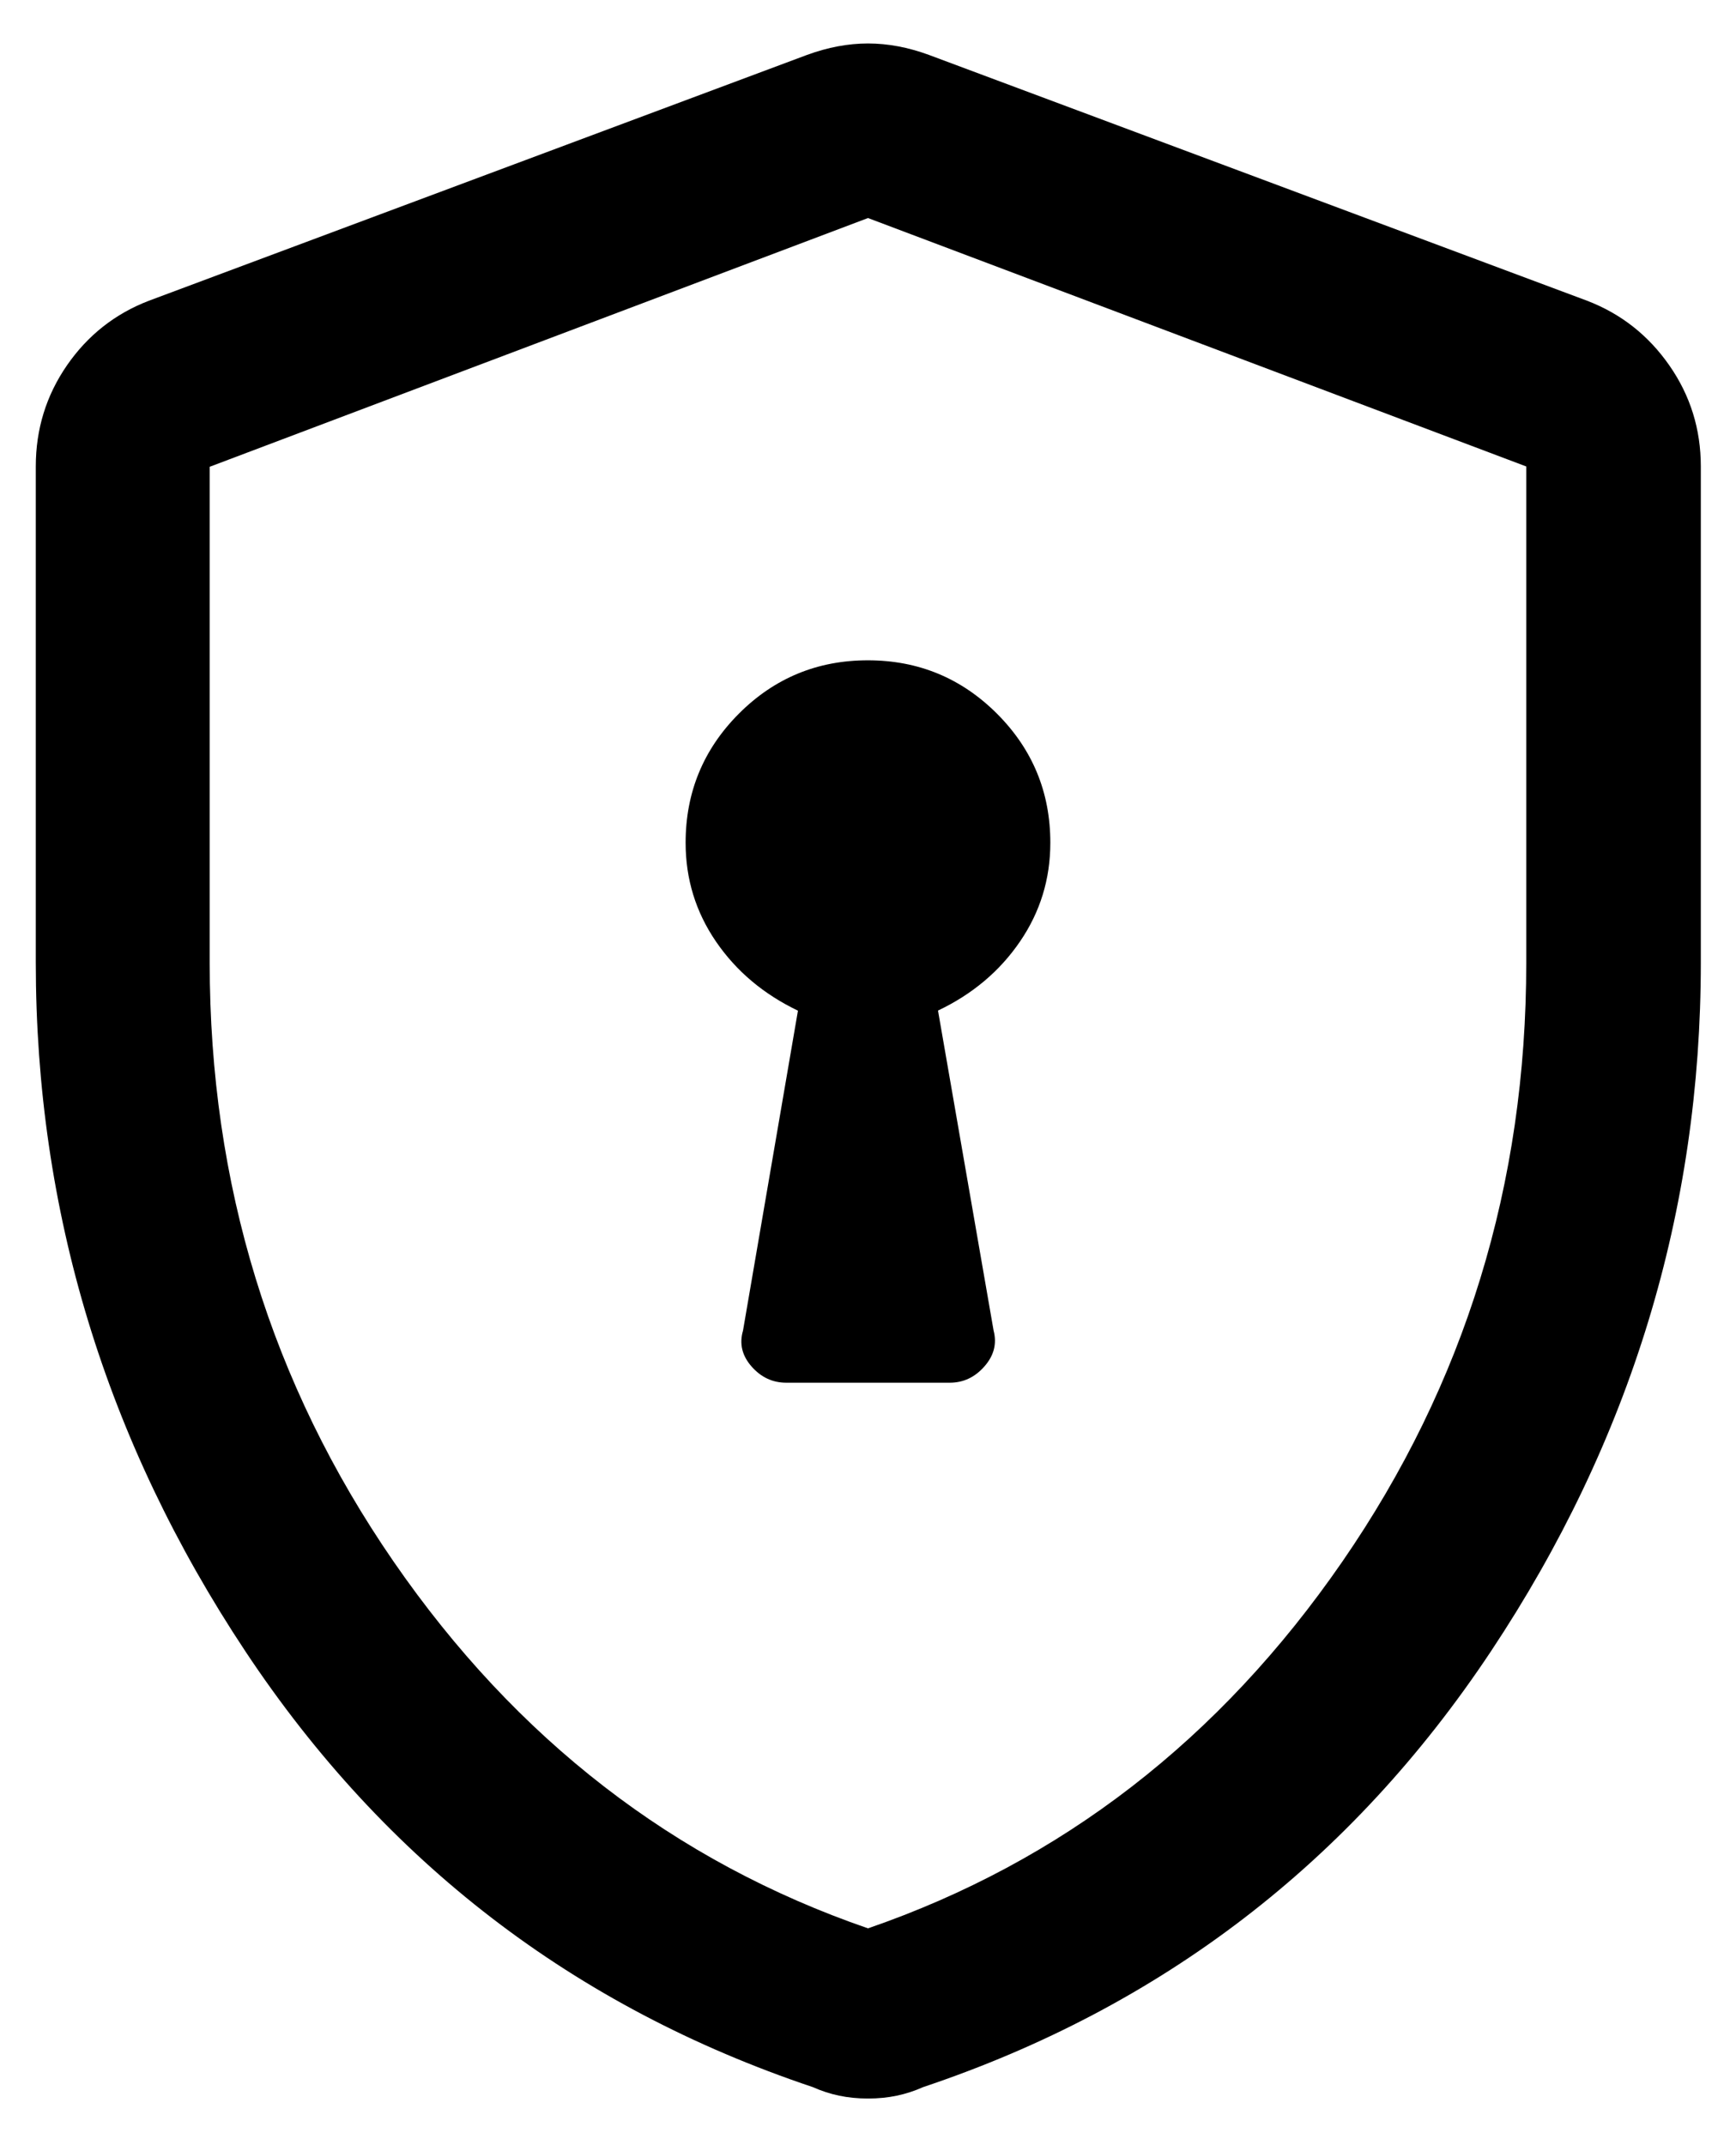 <svg xmlns="http://www.w3.org/2000/svg" width="34" height="42" viewBox="0 0 34 42" fill="none"><path d="M15.398 27.072H18.602C18.868 27.072 19.094 26.965 19.28 26.753C19.467 26.541 19.527 26.307 19.46 26.052L18.371 19.786C19.046 19.465 19.581 19.014 19.977 18.434C20.373 17.855 20.571 17.21 20.571 16.5C20.571 15.512 20.223 14.67 19.526 13.973C18.829 13.277 17.986 12.928 16.997 12.928C16.008 12.928 15.166 13.277 14.471 13.973C13.776 14.67 13.428 15.512 13.428 16.5C13.428 17.21 13.626 17.855 14.022 18.434C14.419 19.014 14.954 19.465 15.628 19.788L14.552 26.052C14.477 26.308 14.533 26.542 14.719 26.754C14.905 26.966 15.132 27.072 15.398 27.072ZM17 41.087C16.799 41.087 16.61 41.068 16.434 41.031C16.258 40.994 16.086 40.938 15.918 40.863C11.245 39.296 7.541 36.452 4.805 32.33C2.069 28.207 0.701 23.712 0.701 18.845V9.133C0.701 8.404 0.904 7.745 1.31 7.155C1.717 6.566 2.251 6.144 2.914 5.889L15.806 1.075C16.213 0.926 16.611 0.851 17 0.851C17.389 0.851 17.787 0.926 18.193 1.075L31.086 5.889C31.749 6.144 32.285 6.566 32.695 7.155C33.106 7.745 33.311 8.404 33.311 9.133V18.845C33.311 23.712 31.941 28.207 29.201 32.33C26.461 36.452 22.755 39.296 18.081 40.863C17.913 40.938 17.741 40.994 17.565 41.031C17.39 41.068 17.201 41.087 17 41.087ZM17 37.755C20.793 36.448 23.89 34.054 26.291 30.573C28.692 27.092 29.892 23.186 29.892 18.854V9.133L17 4.269L4.107 9.139V18.848C4.107 23.184 5.308 27.092 7.708 30.573C10.109 34.054 13.207 36.448 17 37.755Z" fill="black"></path></svg>